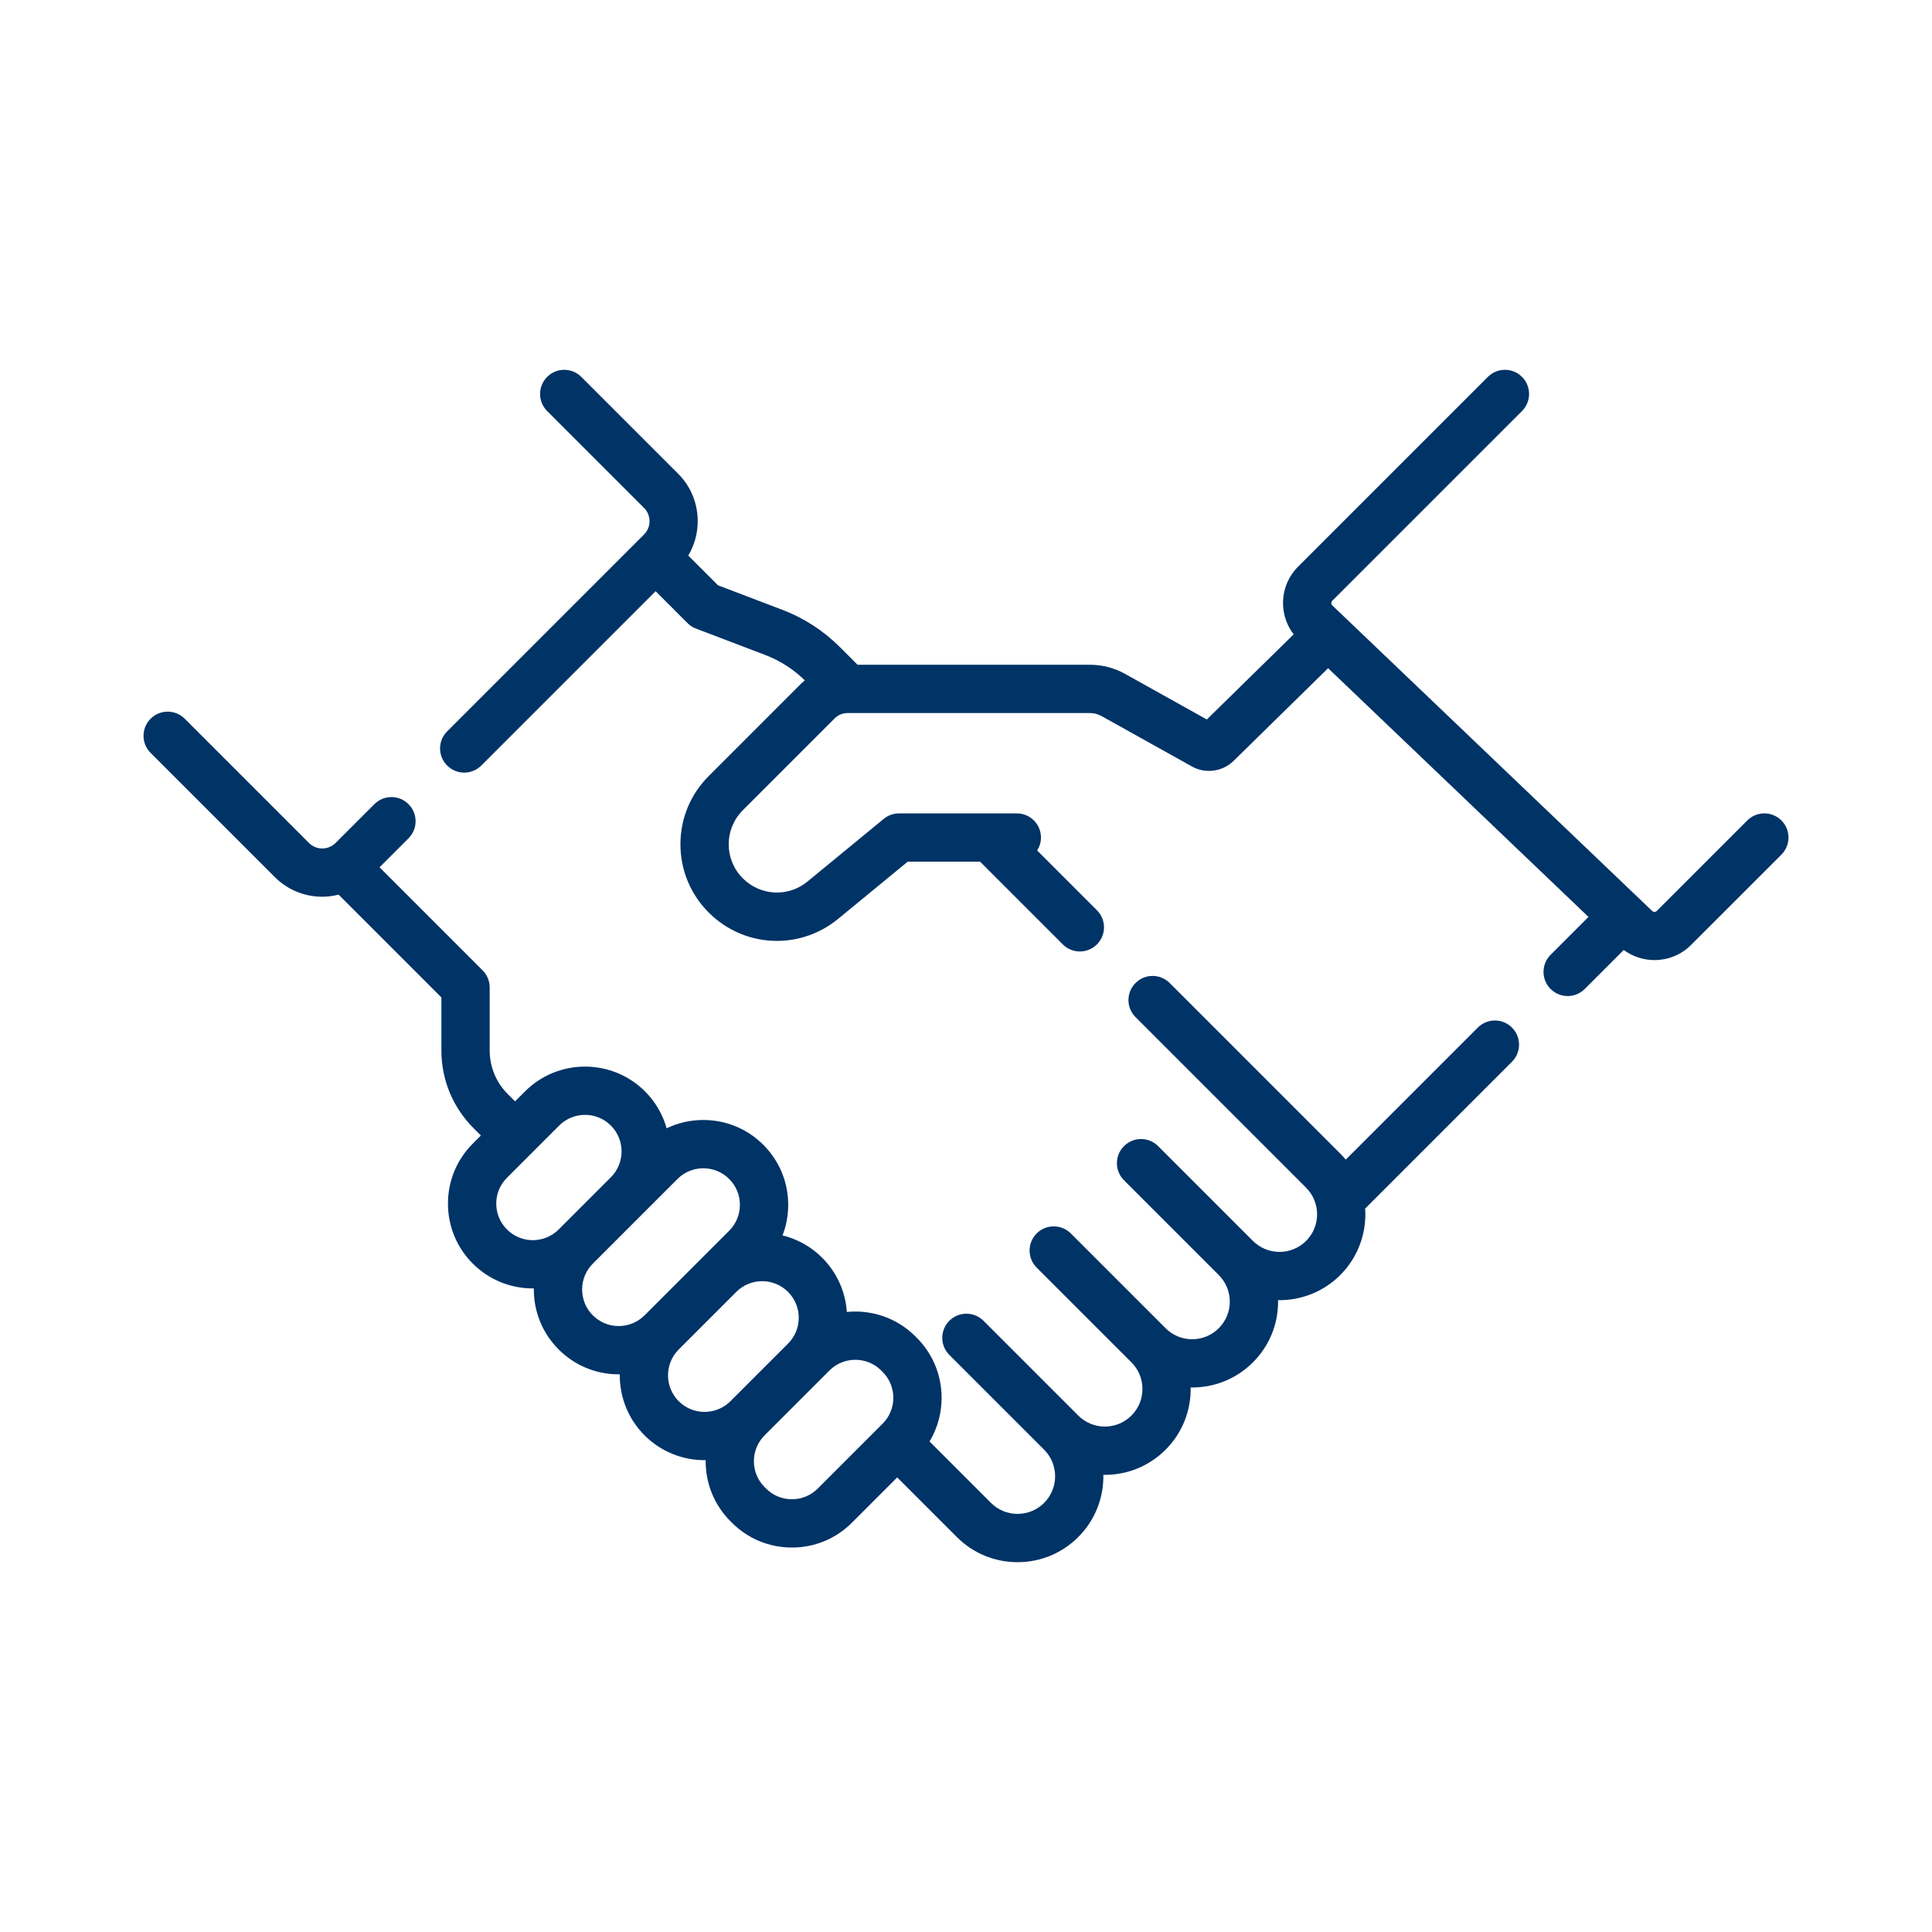 <svg width="175" height="175" viewBox="0 0 175 175" fill="none" xmlns="http://www.w3.org/2000/svg">
<path d="M133.861 93.077L121.898 105.04C121.742 104.851 121.576 104.667 121.399 104.49L105.95 89.04C105.095 88.186 103.711 88.186 102.857 89.04C102.002 89.894 102.002 91.279 102.857 92.133L118.306 107.583C119.635 108.911 119.635 111.072 118.307 112.4C116.978 113.728 114.817 113.728 113.489 112.4L104.904 103.815C104.05 102.961 102.665 102.961 101.811 103.815C100.957 104.669 100.957 106.054 101.811 106.908L110.396 115.493C110.397 115.493 110.397 115.493 110.397 115.494C111.04 116.137 111.394 116.992 111.394 117.901C111.394 118.811 111.04 119.666 110.396 120.31C109.753 120.953 108.898 121.308 107.988 121.308C107.078 121.308 106.223 120.953 105.58 120.31L96.995 111.725C96.14 110.871 94.755 110.871 93.901 111.725C93.047 112.579 93.047 113.964 93.901 114.818L102.487 123.403C103.815 124.731 103.815 126.892 102.487 128.22C101.843 128.863 100.988 129.218 100.078 129.218C99.168 129.218 98.313 128.863 97.669 128.22L89.084 119.635C88.23 118.781 86.846 118.781 85.991 119.635C85.137 120.489 85.137 121.874 85.991 122.728L94.576 131.313C95.905 132.641 95.905 134.802 94.576 136.13C93.933 136.773 93.078 137.127 92.168 137.127C91.258 137.127 90.403 136.773 89.76 136.13L84.198 130.568C85.97 127.615 85.586 123.719 83.043 121.177L82.911 121.045C81.217 119.351 78.921 118.615 76.705 118.836C76.58 116.981 75.8 115.254 74.473 113.926C73.446 112.899 72.198 112.225 70.882 111.902C71.217 111.031 71.395 110.097 71.395 109.135C71.395 107.082 70.595 105.151 69.143 103.699C67.692 102.247 65.761 101.448 63.708 101.448C62.537 101.448 61.408 101.708 60.383 102.201C60.039 100.976 59.388 99.821 58.426 98.86C55.429 95.863 50.552 95.863 47.555 98.86L46.653 99.762L45.995 99.104C44.938 98.047 44.355 96.641 44.355 95.145V89.441C44.355 88.861 44.125 88.305 43.715 87.895L34.378 78.558L37.004 75.933C37.858 75.079 37.858 73.694 37.003 72.84C36.15 71.986 34.765 71.986 33.911 72.84L30.394 76.357C29.731 77.02 28.651 77.02 27.988 76.357L16.734 65.102C15.88 64.248 14.495 64.248 13.641 65.102C12.787 65.957 12.787 67.341 13.641 68.195L24.895 79.45C26.08 80.634 27.635 81.226 29.191 81.226C29.689 81.226 30.185 81.158 30.671 81.037L39.981 90.347V95.145C39.981 97.809 41.019 100.313 42.902 102.197L43.56 102.855L42.828 103.587C41.376 105.038 40.576 106.969 40.576 109.022C40.576 111.076 41.376 113.006 42.828 114.458C44.327 115.956 46.295 116.706 48.264 116.706C48.295 116.706 48.326 116.704 48.358 116.703C48.357 116.736 48.355 116.768 48.355 116.801C48.355 118.854 49.155 120.784 50.607 122.236C52.059 123.688 53.989 124.488 56.042 124.488C56.075 124.488 56.107 124.485 56.14 124.485C56.115 126.485 56.863 128.492 58.385 130.014C59.884 131.513 61.852 132.262 63.821 132.262C63.853 132.262 63.886 132.26 63.918 132.26C63.893 134.261 64.64 136.269 66.163 137.793L66.295 137.925C67.747 139.377 69.678 140.176 71.731 140.176C73.784 140.176 75.715 139.377 77.167 137.925L81.268 133.824L86.667 139.223C88.137 140.693 90.091 141.502 92.169 141.502C94.247 141.502 96.201 140.693 97.67 139.223C99.221 137.672 99.976 135.625 99.942 133.588C99.987 133.589 100.033 133.592 100.078 133.592C102.157 133.592 104.11 132.782 105.58 131.313C107.132 129.761 107.887 127.712 107.852 125.675C107.898 125.676 107.943 125.678 107.989 125.678C109.98 125.678 111.973 124.919 113.49 123.403C114.959 121.934 115.769 119.98 115.769 117.902C115.769 117.856 115.766 117.811 115.765 117.765C115.81 117.766 115.854 117.768 115.898 117.768C117.891 117.768 119.883 117.01 121.4 115.493C123.049 113.844 123.8 111.632 123.656 109.47L136.955 96.171C137.809 95.317 137.809 93.932 136.955 93.078C136.1 92.223 134.715 92.223 133.861 93.077ZM45.921 111.365C45.295 110.739 44.95 109.907 44.95 109.022C44.95 108.137 45.295 107.305 45.921 106.68L50.648 101.953C51.294 101.307 52.142 100.984 52.991 100.984C53.839 100.984 54.687 101.307 55.333 101.953C56.625 103.245 56.625 105.347 55.333 106.638L50.606 111.365C49.314 112.657 47.213 112.657 45.921 111.365ZM56.042 120.114C55.157 120.114 54.325 119.769 53.699 119.143C53.073 118.517 52.729 117.686 52.729 116.801C52.729 115.916 53.074 115.084 53.7 114.458L58.426 109.731L61.365 106.792C61.991 106.167 62.823 105.822 63.708 105.822C64.593 105.822 65.425 106.167 66.05 106.792C66.676 107.418 67.02 108.25 67.02 109.135C67.02 110.02 66.676 110.852 66.05 111.478L58.384 119.144C57.759 119.769 56.927 120.114 56.042 120.114ZM61.477 126.922C60.186 125.63 60.186 123.528 61.477 122.236L66.695 117.019C67.34 116.373 68.189 116.05 69.037 116.05C69.885 116.05 70.734 116.373 71.38 117.019C72.005 117.645 72.35 118.477 72.35 119.362C72.35 120.246 72.006 121.077 71.381 121.703L66.163 126.921C64.871 128.213 62.769 128.213 61.477 126.922ZM74.073 134.832C73.447 135.457 72.615 135.802 71.73 135.802C70.846 135.802 70.013 135.457 69.388 134.832L69.256 134.7C67.964 133.408 67.964 131.306 69.256 130.015L74.473 124.798C74.475 124.796 74.476 124.794 74.478 124.793L75.132 124.138C75.778 123.492 76.627 123.169 77.475 123.169C78.324 123.169 79.172 123.492 79.818 124.138L79.949 124.269C81.242 125.561 81.242 127.663 79.949 128.955L74.073 134.832Z" fill="#003366"/>
<path d="M161.36 74.317C160.506 73.463 159.121 73.463 158.267 74.317L150.071 82.513C149.958 82.626 149.772 82.628 149.657 82.518L120.683 54.841C120.623 54.784 120.592 54.713 120.591 54.63C120.59 54.547 120.62 54.475 120.678 54.417L137.863 37.232C138.717 36.378 138.717 34.993 137.863 34.139C137.009 33.285 135.624 33.285 134.77 34.139L117.585 51.324C116.689 52.221 116.203 53.413 116.218 54.68C116.23 55.702 116.57 56.664 117.18 57.459L109.315 65.171L101.905 61.039C100.937 60.498 99.839 60.213 98.73 60.213H77.676L76.074 58.611C74.585 57.122 72.832 55.987 70.865 55.237L65.037 53.017L62.343 50.324C63.736 47.991 63.436 44.922 61.43 42.915L52.654 34.139C51.8 33.285 50.415 33.285 49.561 34.139C48.707 34.994 48.707 36.379 49.561 37.232L58.337 46.008C59 46.671 59 47.751 58.337 48.414L40.502 66.249C39.647 67.103 39.647 68.488 40.502 69.342C40.929 69.769 41.489 69.983 42.048 69.983C42.608 69.983 43.168 69.769 43.595 69.342L59.385 53.551L62.274 56.44C62.492 56.658 62.754 56.828 63.042 56.938L69.308 59.325C70.66 59.84 71.866 60.615 72.899 61.626C72.766 61.737 72.636 61.853 72.511 61.977L64.194 70.296C62.543 71.946 61.634 74.141 61.634 76.475C61.634 78.809 62.543 81.004 64.193 82.655C65.899 84.361 68.13 85.226 70.371 85.226C72.329 85.226 74.295 84.565 75.923 83.226L82.218 78.051H88.775L96.266 85.543C96.694 85.97 97.253 86.184 97.813 86.184C98.373 86.184 98.933 85.97 99.36 85.543C100.214 84.689 100.214 83.304 99.36 82.451L93.947 77.038C94.164 76.699 94.291 76.297 94.291 75.864C94.291 74.656 93.312 73.677 92.104 73.677H81.434C80.927 73.677 80.436 73.853 80.045 74.175L73.145 79.847C71.401 81.281 68.883 81.158 67.286 79.562C66.462 78.737 66.008 77.641 66.008 76.475C66.008 75.31 66.462 74.213 67.286 73.389L75.604 65.071C75.916 64.759 76.33 64.588 76.77 64.588H98.73C99.095 64.588 99.456 64.682 99.774 64.859L107.97 69.43C109.186 70.109 110.733 69.904 111.733 68.926L120.3 60.525L143.885 83.054L140.452 86.487C139.598 87.341 139.598 88.726 140.452 89.58C140.879 90.007 141.439 90.221 141.998 90.221C142.558 90.221 143.118 90.007 143.545 89.58L147.077 86.048C147.898 86.656 148.878 86.963 149.86 86.963C151.06 86.963 152.26 86.51 153.164 85.606L161.36 77.411C162.213 76.556 162.213 75.171 161.36 74.317Z" fill="#003366"/>
</svg>
